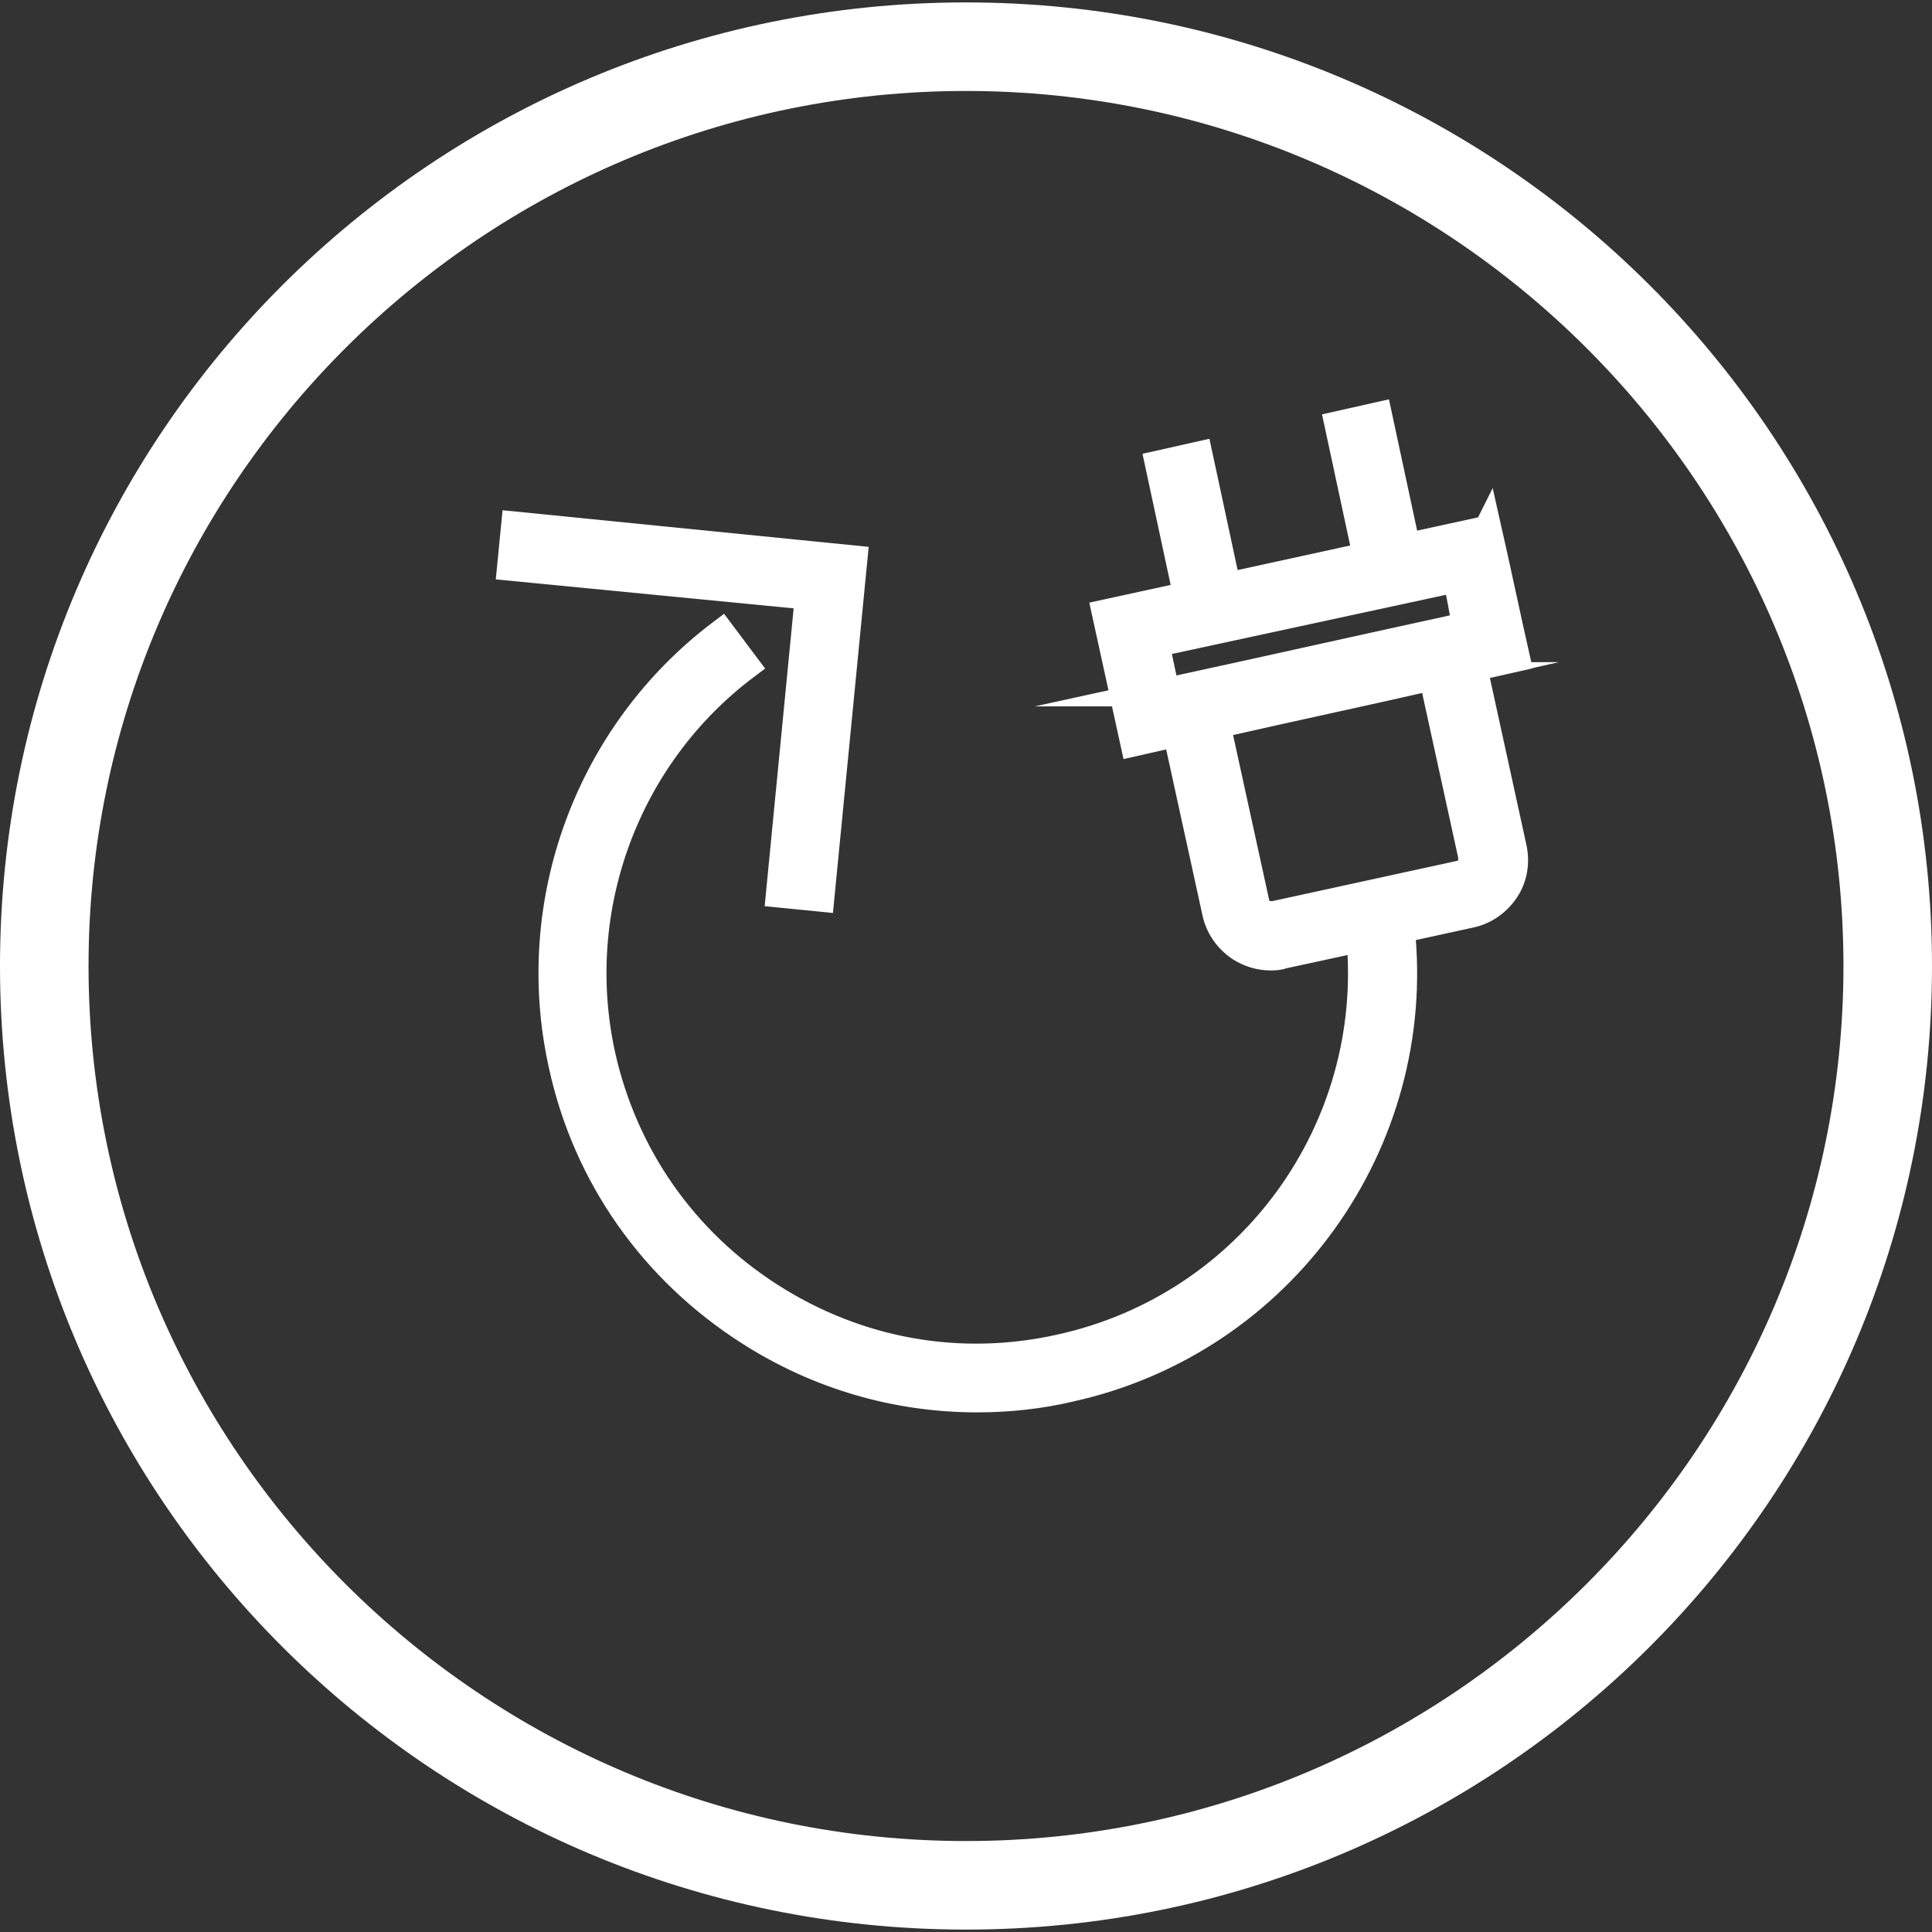 <?xml version="1.0" encoding="UTF-8"?>
<svg xmlns="http://www.w3.org/2000/svg" id="a" viewBox="0 0 24 24">
  <rect x="0" y="0" width="24" height="24" fill="#333333" stroke="none"/>
  <defs>
    <style>
      .cls-1 {
        stroke: #fff;
        stroke-miterlimit: 10;
        stroke-width: .35px;
      }

      .cls-1, .cls-2 {
        fill: #fff;
      }
    </style>
  </defs>
  <polygon class="cls-1" points="9.69 11.1 10.19 11.15 10.6 6.95 6.4 6.53 6.35 7.04 10.05 7.4 9.69 11.1"></polygon>
  <path class="cls-1" d="M18.48,6.58l-1.01.22-.35-1.63-.49.11.35,1.63-1.74.38-.35-1.63-.49.11.35,1.63-1.01.22.35,1.6.53-.12.49,2.24c.04.18.15.33.3.43.11.07.24.11.37.11.05,0,.1,0,.15-.02l.97-.21c.22,2.38-1.36,4.58-3.73,5.1-1.25.28-2.52.05-3.6-.64-1.08-.69-1.82-1.75-2.1-3-.4-1.82.3-3.72,1.79-4.84l-.3-.4c-1.64,1.24-2.42,3.34-1.97,5.36.3,1.38,1.13,2.55,2.32,3.31.86.55,1.83.83,2.83.83.38,0,.77-.04,1.15-.13,2.63-.58,4.39-3.05,4.11-5.7l.87-.19c.18-.04.33-.15.43-.3.1-.15.13-.34.09-.52l-.49-2.24.53-.12c-.12-.53-.23-1.06-.35-1.59ZM17.8,8.4l.49,2.24s0,.1-.02.14c-.03.04-.07.07-.11.08l-2.34.51s-.1,0-.14-.02-.07-.07-.08-.11l-.49-2.24.17-.04c.84-.19,1.68-.37,2.52-.56ZM14.48,8.6l-.13-.61,3.75-.81c.04.2.08.4.11.6-1.24.27-2.49.55-3.73.82Z"></path>
  <path class="cls-2" d="M12,1.13c6.01,0,10.9,4.88,10.9,10.87s-4.89,10.87-10.9,10.87S1.1,17.99,1.1,12,5.99,1.13,12,1.13M12,.03C5.37.03,0,5.39,0,12s5.37,11.97,12,11.97,12-5.36,12-11.97S18.63.03,12,.03h0Z"></path>
</svg>
